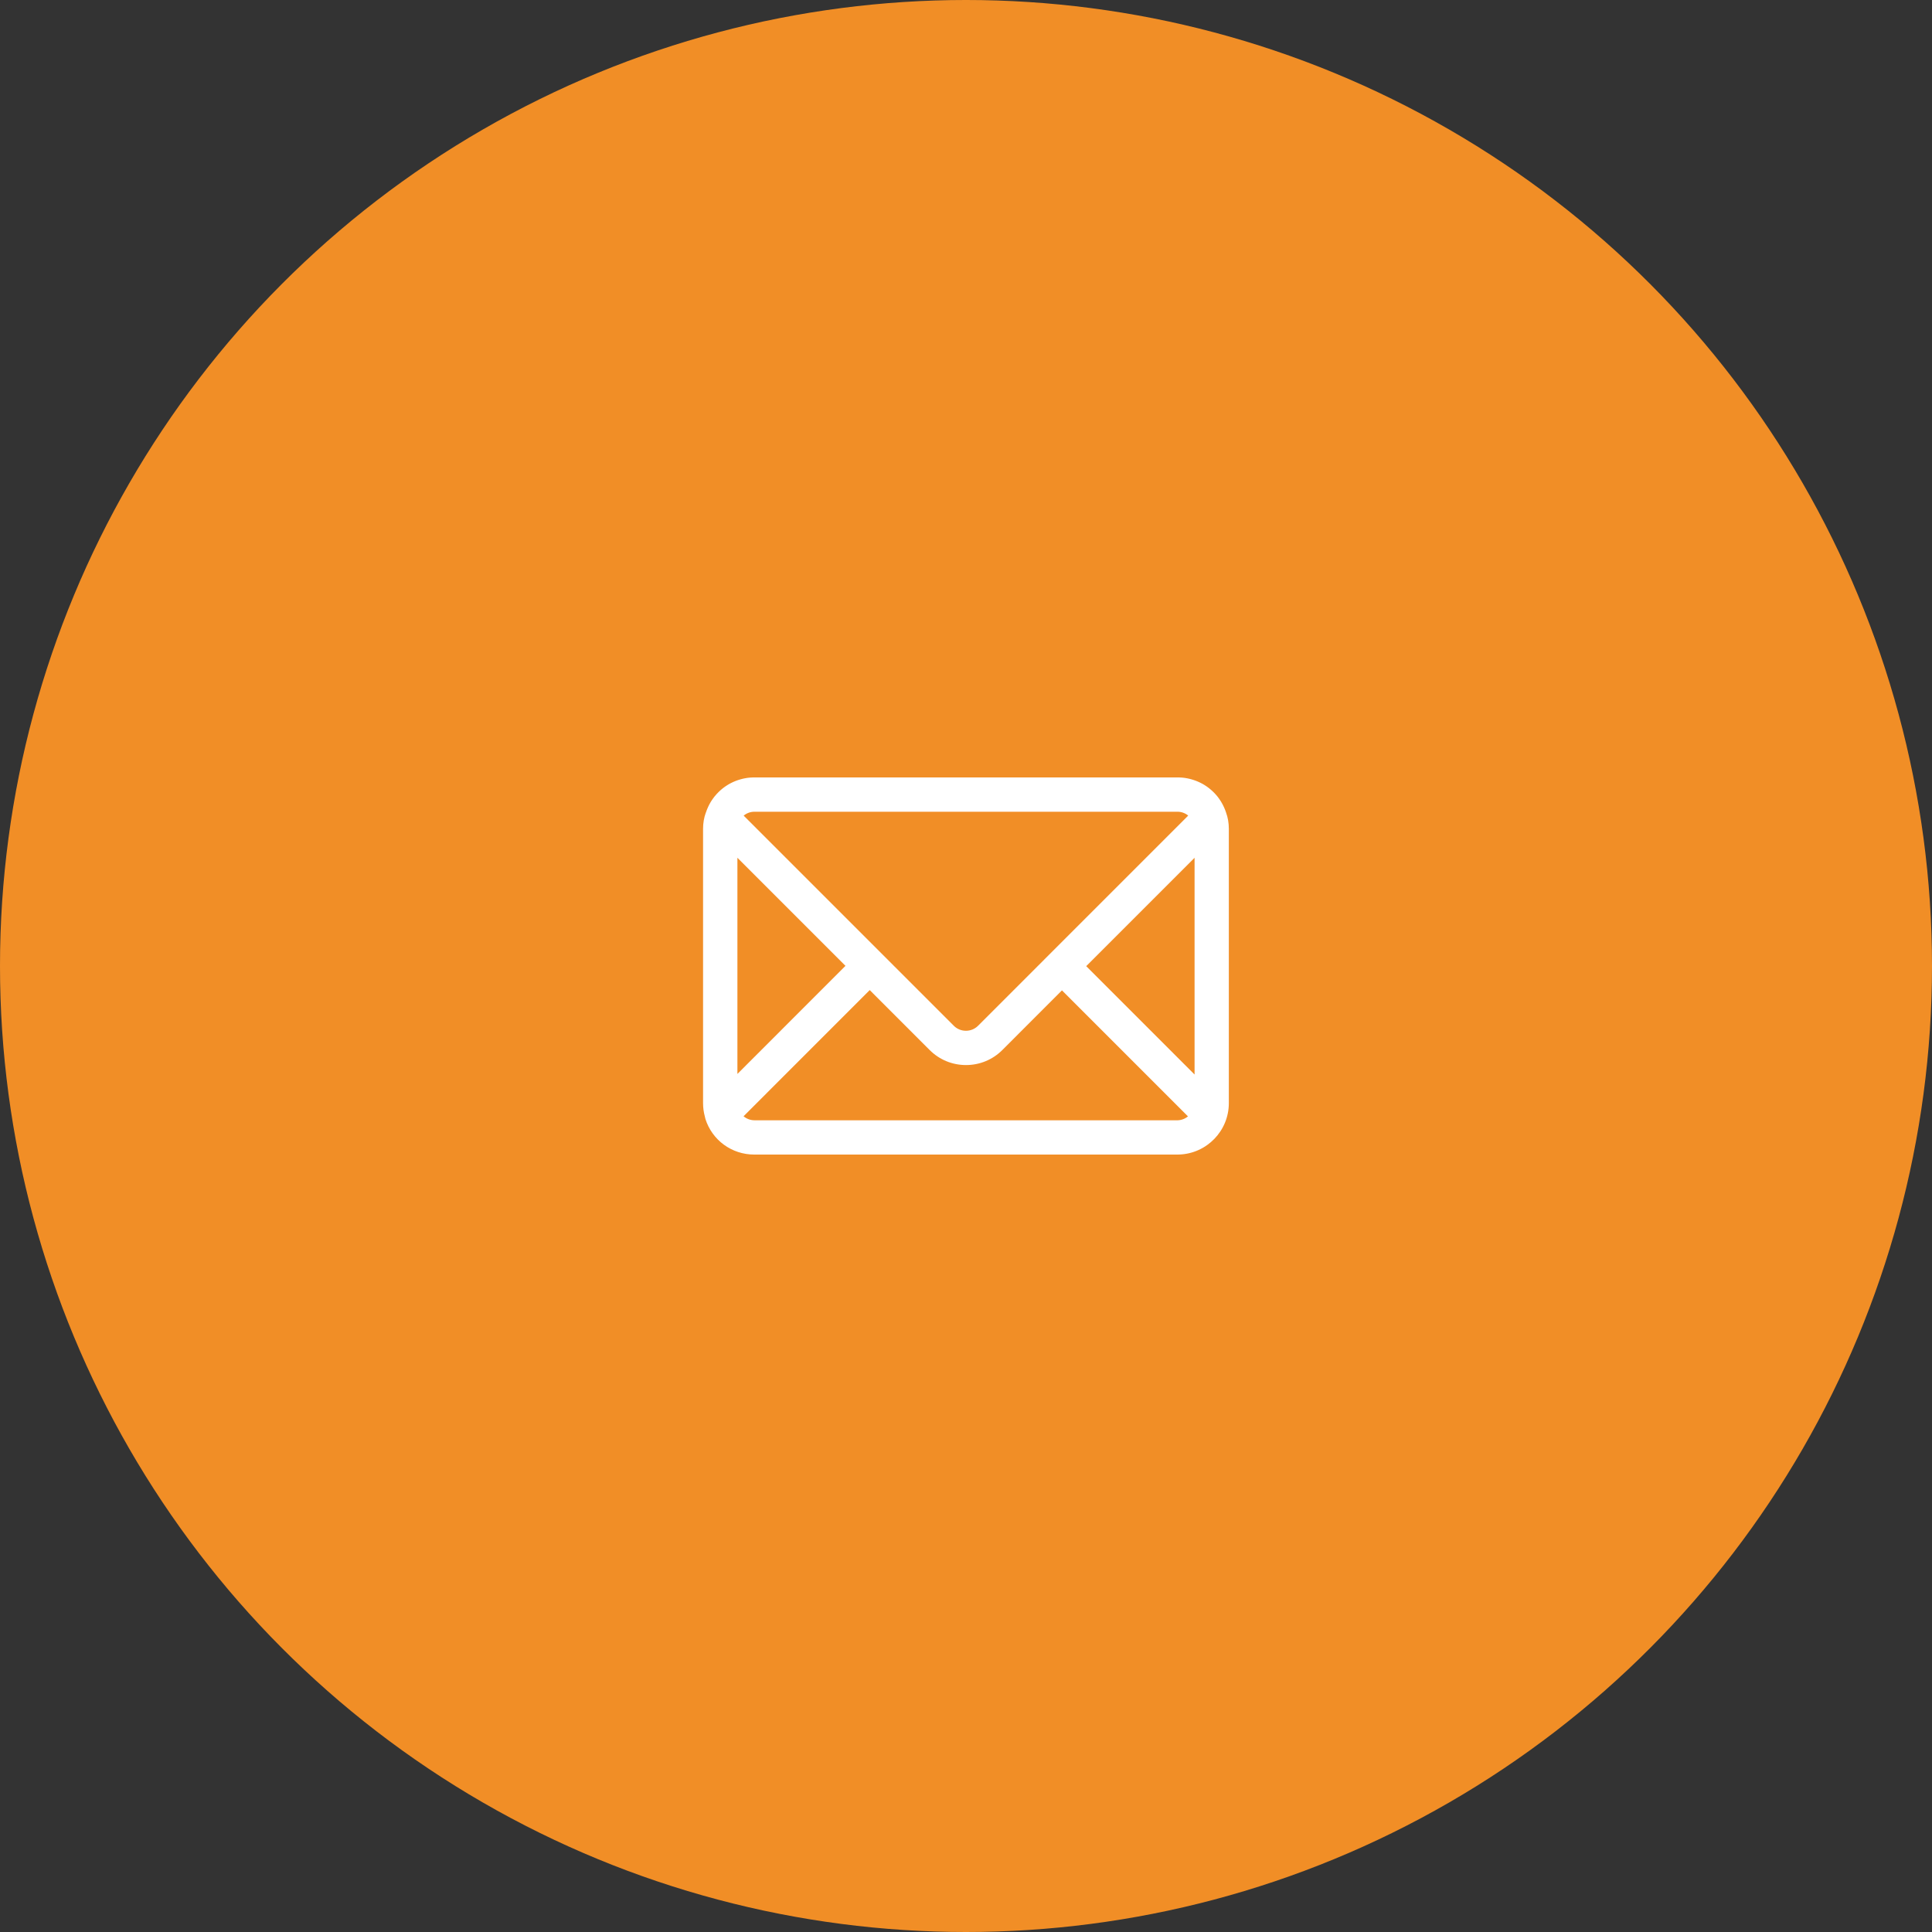 <?xml version="1.0" encoding="UTF-8"?>
<!DOCTYPE svg PUBLIC "-//W3C//DTD SVG 1.1//EN" "http://www.w3.org/Graphics/SVG/1.1/DTD/svg11.dtd">
<!-- Creator: CorelDRAW -->
<svg xmlns="http://www.w3.org/2000/svg" xml:space="preserve" width="34.071mm" height="34.071mm" version="1.1" style="shape-rendering:geometricPrecision; text-rendering:geometricPrecision; image-rendering:optimizeQuality; fill-rule:evenodd; clip-rule:evenodd"
viewBox="0 0 1240.3 1240.3"
 xmlns:xlink="http://www.w3.org/1999/xlink"
 xmlns:xodm="http://www.corel.com/coreldraw/odm/2003">
 <rect x="0" y="0" width="1240.3" height="1240.3" fill="#333333" stroke="none"/>
 <defs>
  <style type="text/css">
   <![CDATA[
    .fil0 {fill:#F18E26;fill-rule:nonzero}
    .fil1 {fill:white;fill-rule:nonzero}
   ]]>
  </style>
 </defs>
 <g id="Слой_x0020_1">
  <g id="_2536230478352">
   <circle class="fil0" cx="620.15" cy="620.15" r="620.15"/>
   <path class="fil1" d="M473.4 689.45l69.38 -69.4 -69.38 -69.38 0 138.77zm11 29.76l271.3 0c2.58,0 5.03,-0.94 6.95,-2.52l-80.89 -80.9 -38.27 38.29c-6.23,6.23 -14.52,9.66 -23.34,9.66 -8.82,0 -17.11,-3.43 -23.34,-9.66l-38.46 -38.47 -81 81.01c1.9,1.6 4.37,2.58 7.05,2.58l0 0zm282.49 -168.53l-69.57 69.57 69.57 69.57 0 -139.13zm-4.29 -27.24c-0.14,-0.12 -0.27,-0.21 -0.41,-0.32 -0.11,-0.07 -0.21,-0.15 -0.32,-0.22 -0.15,-0.08 -0.29,-0.18 -0.44,-0.27 -0.11,-0.07 -0.23,-0.13 -0.34,-0.19 -0.14,-0.07 -0.29,-0.16 -0.45,-0.23 -0.12,-0.05 -0.24,-0.12 -0.35,-0.17 -0.16,-0.07 -0.32,-0.13 -0.48,-0.19 -0.12,-0.05 -0.23,-0.09 -0.36,-0.14 -0.16,-0.06 -0.34,-0.11 -0.5,-0.16 -0.12,-0.03 -0.24,-0.07 -0.36,-0.1 -0.18,-0.05 -0.35,-0.08 -0.53,-0.12 -0.12,-0.02 -0.24,-0.05 -0.35,-0.07 -0.2,-0.03 -0.41,-0.05 -0.61,-0.08 -0.11,-0.01 -0.2,-0.03 -0.3,-0.03 -0.31,-0.03 -0.61,-0.04 -0.92,-0.04l-271.49 0c-0.31,0 -0.61,0.01 -0.91,0.04 -0.11,0 -0.21,0.02 -0.31,0.03 -0.2,0.03 -0.4,0.05 -0.6,0.08 -0.13,0.02 -0.23,0.05 -0.36,0.07 -0.18,0.04 -0.36,0.08 -0.54,0.12 -0.12,0.03 -0.23,0.07 -0.36,0.1 -0.17,0.05 -0.33,0.1 -0.51,0.16 -0.11,0.05 -0.23,0.09 -0.36,0.14 -0.16,0.06 -0.31,0.13 -0.47,0.19 -0.13,0.05 -0.23,0.12 -0.36,0.17 -0.15,0.08 -0.31,0.16 -0.45,0.23 -0.11,0.06 -0.22,0.12 -0.34,0.19 -0.15,0.09 -0.28,0.19 -0.43,0.27 -0.11,0.07 -0.21,0.15 -0.31,0.22 -0.15,0.11 -0.29,0.2 -0.42,0.32 -0.08,0.05 -0.15,0.12 -0.23,0.18l134.91 134.91c2.07,2.07 4.83,3.2 7.78,3.2 2.94,0 5.7,-1.13 7.77,-3.2l134.91 -134.92c-0.08,-0.05 -0.15,-0.11 -0.23,-0.17l0 0zm-309.44 -1.77c0.07,-0.17 0.13,-0.32 0.18,-0.49 0.07,-0.21 0.13,-0.42 0.21,-0.63 0.08,-0.21 0.17,-0.41 0.24,-0.62 0.09,-0.2 0.16,-0.41 0.24,-0.62 0.09,-0.2 0.18,-0.4 0.27,-0.59 0.08,-0.21 0.17,-0.41 0.26,-0.62 0.09,-0.19 0.19,-0.39 0.28,-0.57 0.09,-0.21 0.19,-0.41 0.29,-0.61 0.09,-0.19 0.19,-0.37 0.29,-0.57 0.11,-0.19 0.21,-0.39 0.32,-0.57 0.1,-0.19 0.21,-0.38 0.32,-0.56 0.11,-0.19 0.22,-0.38 0.33,-0.58 0.11,-0.17 0.22,-0.35 0.34,-0.52 0.11,-0.18 0.24,-0.37 0.36,-0.56 0.11,-0.17 0.24,-0.35 0.36,-0.51 0.13,-0.19 0.25,-0.36 0.38,-0.54 0.12,-0.17 0.25,-0.33 0.38,-0.5 0.12,-0.18 0.26,-0.36 0.4,-0.54 0.12,-0.15 0.26,-0.3 0.39,-0.47 0.14,-0.17 0.28,-0.35 0.42,-0.5 0.14,-0.16 0.28,-0.32 0.41,-0.46 0.15,-0.17 0.29,-0.33 0.44,-0.5 0.14,-0.15 0.28,-0.29 0.42,-0.43 0.16,-0.17 0.3,-0.32 0.47,-0.48 0.13,-0.15 0.28,-0.27 0.43,-0.42 0.16,-0.16 0.31,-0.31 0.47,-0.46 0.16,-0.14 0.31,-0.27 0.45,-0.4 0.17,-0.15 0.34,-0.31 0.5,-0.44 0.15,-0.13 0.32,-0.26 0.46,-0.39 0.18,-0.14 0.35,-0.28 0.52,-0.42 0.17,-0.13 0.33,-0.24 0.48,-0.37 0.18,-0.12 0.36,-0.27 0.54,-0.4 0.16,-0.12 0.33,-0.23 0.49,-0.35 0.18,-0.13 0.37,-0.25 0.55,-0.38 0.17,-0.12 0.35,-0.21 0.51,-0.33 0.19,-0.13 0.37,-0.24 0.56,-0.36 0.17,-0.11 0.35,-0.21 0.52,-0.31 0.19,-0.11 0.38,-0.22 0.57,-0.34 0.17,-0.09 0.36,-0.18 0.54,-0.28 0.19,-0.11 0.38,-0.21 0.58,-0.31 0.18,-0.09 0.37,-0.18 0.56,-0.27 0.2,-0.11 0.39,-0.19 0.6,-0.29 0.18,-0.09 0.37,-0.17 0.56,-0.25 0.2,-0.08 0.4,-0.18 0.61,-0.26 0.19,-0.08 0.39,-0.16 0.58,-0.23 0.21,-0.07 0.41,-0.16 0.61,-0.24 0.2,-0.07 0.4,-0.13 0.6,-0.21 0.21,-0.07 0.41,-0.14 0.62,-0.21 0.2,-0.06 0.41,-0.13 0.62,-0.19 0.2,-0.05 0.4,-0.12 0.61,-0.18 0.21,-0.06 0.42,-0.12 0.63,-0.17 0.21,-0.05 0.41,-0.12 0.62,-0.16 0.21,-0.05 0.43,-0.09 0.65,-0.15 0.2,-0.04 0.41,-0.09 0.62,-0.14 0.23,-0.05 0.46,-0.08 0.69,-0.12 0.2,-0.03 0.39,-0.08 0.59,-0.11 0.24,-0.03 0.49,-0.06 0.73,-0.11 0.2,-0.02 0.39,-0.05 0.58,-0.08 0.25,-0.03 0.52,-0.04 0.79,-0.07 0.18,-0.02 0.35,-0.04 0.53,-0.05 0.29,-0.02 0.59,-0.03 0.88,-0.04 0.15,-0.01 0.29,-0.02 0.44,-0.03 0.45,-0.02 0.89,-0.03 1.35,-0.03l271.49 0c0.44,0 0.89,0.01 1.34,0.03 0.15,0.01 0.31,0.02 0.46,0.03 0.29,0.01 0.59,0.02 0.87,0.04 0.17,0.01 0.35,0.03 0.53,0.05 0.26,0.03 0.52,0.04 0.78,0.07 0.19,0.03 0.39,0.06 0.57,0.08 0.25,0.04 0.49,0.07 0.73,0.11 0.2,0.03 0.4,0.07 0.6,0.11 0.23,0.04 0.46,0.07 0.69,0.12 0.2,0.04 0.41,0.09 0.62,0.14 0.22,0.05 0.43,0.09 0.65,0.15 0.21,0.04 0.42,0.1 0.62,0.16 0.21,0.05 0.42,0.11 0.63,0.17 0.2,0.06 0.41,0.14 0.62,0.19 0.2,0.07 0.41,0.13 0.61,0.19 0.21,0.07 0.41,0.15 0.62,0.21 0.2,0.07 0.4,0.13 0.6,0.21 0.21,0.08 0.41,0.17 0.61,0.24 0.19,0.08 0.39,0.15 0.59,0.23 0.2,0.08 0.4,0.18 0.6,0.26 0.19,0.08 0.38,0.17 0.56,0.25 0.2,0.09 0.4,0.19 0.6,0.28 0.18,0.09 0.36,0.19 0.55,0.27 0.19,0.09 0.39,0.21 0.58,0.31 0.18,0.11 0.36,0.19 0.54,0.28 0.2,0.12 0.39,0.23 0.58,0.34 0.17,0.1 0.35,0.21 0.52,0.31 0.19,0.12 0.37,0.23 0.56,0.36 0.16,0.12 0.35,0.21 0.51,0.33 0.19,0.12 0.37,0.25 0.55,0.38 0.16,0.12 0.33,0.23 0.49,0.35 0.18,0.13 0.36,0.27 0.54,0.4 0.15,0.13 0.32,0.24 0.47,0.37 0.18,0.13 0.35,0.28 0.52,0.42 0.15,0.12 0.31,0.25 0.46,0.39 0.17,0.14 0.34,0.29 0.51,0.44 0.15,0.13 0.31,0.26 0.44,0.4 0.17,0.16 0.32,0.3 0.49,0.46 0.15,0.13 0.29,0.27 0.43,0.42 0.16,0.16 0.31,0.32 0.47,0.47 0.14,0.15 0.28,0.29 0.42,0.44 0.15,0.16 0.29,0.33 0.44,0.5 0.14,0.15 0.27,0.31 0.41,0.46 0.14,0.16 0.29,0.33 0.42,0.5 0.13,0.16 0.26,0.33 0.39,0.47 0.13,0.18 0.27,0.36 0.4,0.54 0.12,0.17 0.25,0.32 0.37,0.5 0.13,0.18 0.25,0.36 0.38,0.54 0.12,0.16 0.24,0.34 0.35,0.52 0.12,0.18 0.24,0.36 0.36,0.55 0.11,0.18 0.23,0.36 0.34,0.52 0.11,0.2 0.22,0.39 0.33,0.58 0.11,0.18 0.22,0.37 0.32,0.56 0.11,0.18 0.22,0.38 0.32,0.58 0.09,0.19 0.2,0.36 0.29,0.56 0.11,0.2 0.19,0.4 0.29,0.61 0.09,0.19 0.19,0.38 0.28,0.57 0.09,0.21 0.19,0.41 0.27,0.62 0.09,0.19 0.18,0.39 0.26,0.59 0.08,0.21 0.16,0.42 0.24,0.62 0.08,0.21 0.16,0.41 0.24,0.62 0.08,0.21 0.15,0.42 0.22,0.63 0.05,0.17 0.12,0.32 0.17,0.49 1.18,3.23 1.77,6.74 1.77,10.43l0 176.09c0,17.79 -14.14,32.33 -31.78,32.99 -0.19,0.01 -0.37,0.01 -0.57,0.01 -0.23,0.01 -0.44,0.02 -0.67,0.02l-271.66 0c-14.41,0 -27,-9.19 -31.34,-22.87 -0.17,-0.52 -0.28,-1.06 -0.37,-1.59 -0.74,-2.74 -1.14,-5.6 -1.14,-8.57l0 -176.09c0,-3.69 0.6,-7.2 1.78,-10.43l0 0z"/>
  </g>
 </g>
</svg>
